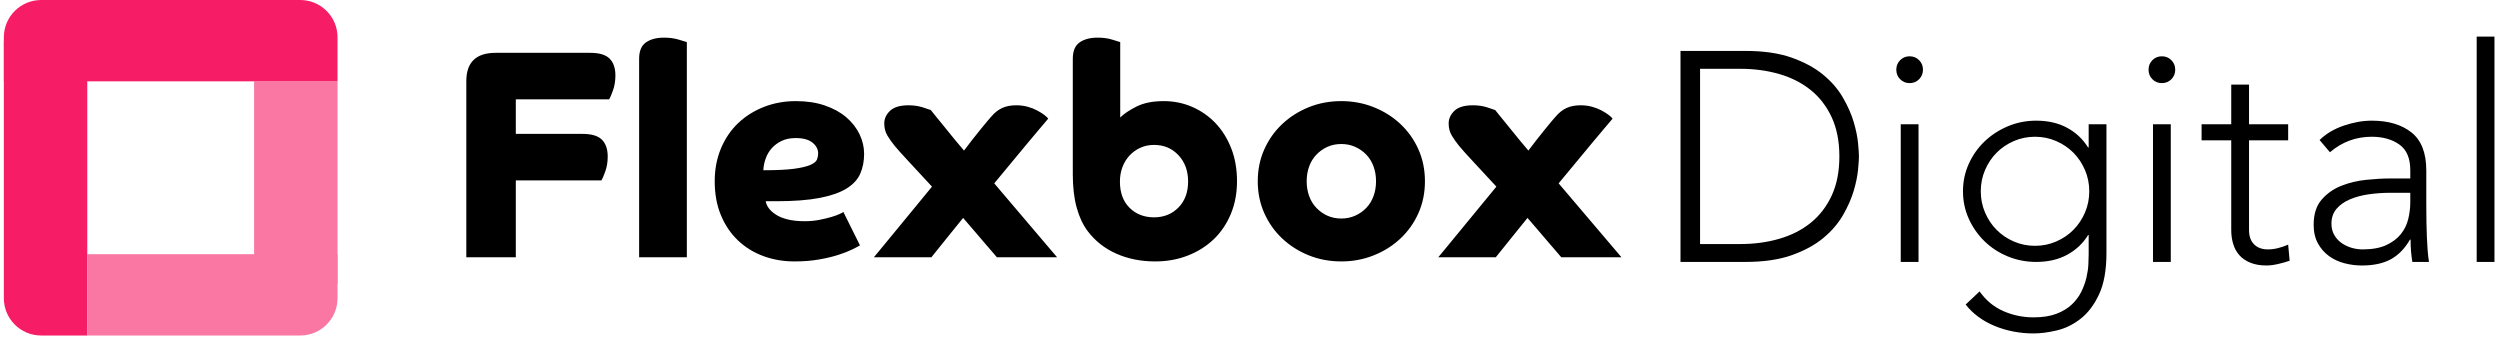 <?xml version="1.0" encoding="UTF-8"?>
<svg width="203px" height="28px" viewBox="0 0 203 28" version="1.1" xmlns="http://www.w3.org/2000/svg" xmlns:xlink="http://www.w3.org/1999/xlink">
    <!-- Generator: Sketch 45.2 (43514) - http://www.bohemiancoding.com/sketch -->
    <title>logo</title>
    <desc>Created with Sketch.</desc>
    <defs/>
    <g id="Page-1" stroke="none" stroke-width="1" fill="none" fill-rule="evenodd">
        <g id="logo" fill-rule="nonzero">
            <g id="Group" transform="translate(13.785, 13.622) rotate(90) translate(-13.785, -13.622) translate(0.164, 0)">
                <path d="M27.242,20.32 L27.242,24.067 L27.242,24.067 C27.242,25.738 25.887,27.094 24.215,27.094 L3.302,27.094 L3.302,20.32 L27.242,20.32 Z" id="Rectangle" fill="#F71C66"/>
                <path d="M20.638,-3.55271368e-15 L24.215,-3.55271368e-15 L24.215,-3.55271368e-15 C25.887,-3.85981484e-15 27.242,1.355 27.242,3.027 L27.242,20.32 L20.638,20.32 L20.638,-3.55271368e-15 Z" id="Rectangle" fill="#FA77A3"/>
                <polygon id="Rectangle" fill="#FA77A3" points="23.048 0 23.048 6.773 6.604 6.773 6.604 8.5942671e-16"/>
                <path d="M3.027,0 L6.604,0 L6.604,27.094 L3.027,27.094 L3.027,27.094 C1.355,27.094 1.6895738e-15,25.738 0,24.067 L0,3.027 L0,3.027 C-2.04734108e-16,1.355 1.355,3.07101163e-16 3.027,0 Z" id="Rectangle" fill="#F71C66"/>
            </g>
            <g id="Logo" transform="translate(37.684, 2.741)" fill="#000000">
                <path d="M0.181,3.847 C0.181,2.315 0.975,1.549 2.563,1.549 L10.242,1.549 C10.98,1.549 11.505,1.706 11.818,2.021 C12.131,2.335 12.287,2.791 12.287,3.388 C12.287,3.823 12.223,4.223 12.095,4.586 C11.967,4.949 11.862,5.195 11.782,5.324 L4.2,5.324 L4.2,8.131 L9.616,8.131 C10.354,8.131 10.879,8.288 11.192,8.602 C11.505,8.917 11.662,9.373 11.662,9.97 C11.662,10.405 11.597,10.804 11.469,11.167 C11.341,11.53 11.236,11.776 11.156,11.905 L4.2,11.905 L4.2,18.149 L0.181,18.149 L0.181,3.847 Z M14.213,2.033 C14.213,1.403 14.398,0.96 14.767,0.702 C15.136,0.444 15.625,0.315 16.235,0.315 C16.668,0.315 17.061,0.367 17.414,0.472 C17.767,0.577 17.992,0.645 18.088,0.678 L18.088,18.149 L14.213,18.149 L14.213,2.033 Z M24.491,13.599 C24.523,13.793 24.607,13.982 24.743,14.168 C24.88,14.354 25.072,14.527 25.321,14.688 C25.57,14.85 25.887,14.979 26.272,15.075 C26.657,15.172 27.122,15.221 27.668,15.221 C28.085,15.221 28.478,15.184 28.847,15.112 C29.216,15.039 29.537,14.962 29.81,14.882 C30.083,14.801 30.307,14.721 30.484,14.64 C30.661,14.559 30.765,14.503 30.797,14.47 L32.145,17.181 C32.016,17.261 31.804,17.374 31.507,17.519 C31.21,17.665 30.837,17.81 30.388,17.955 C29.938,18.1 29.413,18.225 28.811,18.33 C28.209,18.435 27.548,18.487 26.825,18.487 C25.927,18.487 25.084,18.342 24.298,18.052 C23.512,17.761 22.826,17.338 22.24,16.781 C21.655,16.225 21.193,15.543 20.856,14.737 C20.519,13.93 20.351,13.011 20.351,11.978 C20.351,11.01 20.519,10.123 20.856,9.316 C21.193,8.51 21.659,7.824 22.252,7.259 C22.846,6.695 23.544,6.255 24.346,5.941 C25.149,5.626 26.015,5.469 26.946,5.469 C27.812,5.469 28.591,5.586 29.281,5.82 C29.971,6.054 30.552,6.372 31.026,6.775 C31.499,7.179 31.86,7.639 32.109,8.155 C32.357,8.671 32.482,9.203 32.482,9.752 C32.482,10.349 32.377,10.885 32.169,11.361 C31.96,11.837 31.587,12.24 31.05,12.571 C30.512,12.902 29.782,13.156 28.859,13.333 C27.937,13.511 26.761,13.599 25.333,13.599 L24.491,13.599 Z M24.298,11.083 C25.373,11.083 26.208,11.042 26.801,10.962 C27.395,10.881 27.836,10.776 28.125,10.647 C28.414,10.518 28.591,10.373 28.655,10.212 C28.719,10.05 28.751,9.889 28.751,9.728 C28.751,9.389 28.599,9.094 28.294,8.844 C27.989,8.594 27.531,8.469 26.922,8.469 C26.488,8.469 26.111,8.546 25.79,8.699 C25.47,8.852 25.201,9.05 24.984,9.292 C24.767,9.534 24.603,9.812 24.491,10.127 C24.378,10.441 24.314,10.76 24.298,11.083 Z M33.276,18.149 C33.372,18.036 33.569,17.798 33.866,17.435 C34.163,17.072 34.528,16.628 34.961,16.104 C35.394,15.58 35.872,14.999 36.393,14.362 C36.915,13.724 37.448,13.075 37.994,12.414 C37.191,11.542 36.541,10.841 36.044,10.308 C35.547,9.776 35.186,9.373 34.961,9.098 C34.736,8.824 34.54,8.546 34.371,8.264 C34.203,7.981 34.118,7.655 34.118,7.284 C34.118,6.896 34.275,6.554 34.588,6.255 C34.901,5.957 35.402,5.808 36.092,5.808 C36.509,5.808 36.895,5.864 37.248,5.977 C37.601,6.09 37.817,6.162 37.897,6.195 C37.929,6.243 38.046,6.388 38.246,6.63 C38.447,6.872 38.684,7.163 38.956,7.501 C39.229,7.84 39.514,8.191 39.811,8.554 C40.108,8.917 40.369,9.228 40.593,9.486 C40.786,9.228 40.998,8.949 41.231,8.651 C41.464,8.352 41.688,8.07 41.905,7.804 C42.122,7.538 42.31,7.308 42.471,7.114 C42.631,6.921 42.743,6.792 42.808,6.727 C43.08,6.404 43.377,6.171 43.698,6.025 C44.019,5.88 44.396,5.808 44.829,5.808 C45.166,5.808 45.479,5.848 45.768,5.929 C46.057,6.009 46.314,6.11 46.538,6.231 C46.763,6.352 46.956,6.473 47.116,6.594 C47.276,6.715 47.381,6.816 47.429,6.896 C47.268,7.09 47.036,7.364 46.731,7.719 C46.426,8.074 46.081,8.485 45.696,8.953 C45.311,9.421 44.89,9.929 44.432,10.478 C43.975,11.026 43.514,11.583 43.048,12.147 L48.151,18.149 L43.265,18.149 C43.185,18.052 43.056,17.903 42.88,17.701 C42.703,17.499 42.495,17.257 42.254,16.975 C42.013,16.693 41.745,16.378 41.448,16.031 C41.151,15.684 40.842,15.325 40.521,14.954 C39.927,15.68 39.406,16.326 38.956,16.89 C38.507,17.455 38.17,17.874 37.946,18.149 L33.276,18.149 Z M49.427,2.033 C49.427,1.403 49.611,0.96 49.98,0.702 C50.349,0.444 50.839,0.315 51.449,0.315 C51.882,0.315 52.271,0.367 52.616,0.472 C52.961,0.577 53.182,0.645 53.278,0.678 L53.278,6.8 C53.567,6.509 54.004,6.215 54.59,5.916 C55.175,5.618 55.917,5.469 56.816,5.469 C57.634,5.469 58.405,5.626 59.127,5.941 C59.849,6.255 60.479,6.695 61.016,7.259 C61.554,7.824 61.979,8.506 62.292,9.304 C62.605,10.103 62.761,10.994 62.761,11.978 C62.761,12.946 62.593,13.833 62.256,14.64 C61.919,15.446 61.453,16.132 60.86,16.697 C60.266,17.261 59.564,17.701 58.754,18.015 C57.943,18.33 57.065,18.487 56.118,18.487 C54.963,18.487 53.912,18.278 52.965,17.858 C52.018,17.439 51.24,16.826 50.63,16.019 C50.245,15.503 49.948,14.866 49.74,14.107 C49.531,13.349 49.427,12.454 49.427,11.422 L49.427,2.033 Z M56.022,14.906 C56.824,14.906 57.486,14.64 58.007,14.107 C58.529,13.575 58.79,12.873 58.79,12.002 C58.79,11.131 58.529,10.417 58.007,9.861 C57.486,9.304 56.824,9.026 56.022,9.026 C55.621,9.026 55.251,9.103 54.915,9.256 C54.578,9.409 54.285,9.619 54.036,9.885 C53.787,10.151 53.595,10.466 53.458,10.829 C53.322,11.192 53.254,11.583 53.254,12.002 C53.254,12.906 53.514,13.615 54.036,14.132 C54.557,14.648 55.219,14.906 56.022,14.906 Z M64.446,11.978 C64.446,11.042 64.623,10.179 64.976,9.389 C65.329,8.598 65.814,7.913 66.432,7.332 C67.05,6.751 67.768,6.296 68.586,5.965 C69.404,5.634 70.287,5.469 71.234,5.469 C72.164,5.469 73.043,5.634 73.869,5.965 C74.696,6.296 75.418,6.751 76.035,7.332 C76.653,7.913 77.139,8.598 77.492,9.389 C77.845,10.179 78.021,11.042 78.021,11.978 C78.021,12.914 77.845,13.777 77.492,14.567 C77.139,15.358 76.653,16.043 76.035,16.624 C75.418,17.205 74.696,17.661 73.869,17.991 C73.043,18.322 72.164,18.487 71.234,18.487 C70.287,18.487 69.404,18.322 68.586,17.991 C67.768,17.661 67.05,17.205 66.432,16.624 C65.814,16.043 65.329,15.358 64.976,14.567 C64.623,13.777 64.446,12.914 64.446,11.978 Z M71.234,15.003 C71.635,15.003 72.008,14.926 72.353,14.773 C72.698,14.62 72.999,14.41 73.255,14.144 C73.512,13.878 73.709,13.559 73.845,13.188 C73.982,12.817 74.05,12.414 74.05,11.978 C74.05,11.542 73.982,11.139 73.845,10.768 C73.709,10.397 73.512,10.079 73.255,9.812 C72.999,9.546 72.698,9.336 72.353,9.183 C72.008,9.03 71.635,8.953 71.234,8.953 C70.816,8.953 70.439,9.03 70.102,9.183 C69.765,9.336 69.469,9.546 69.212,9.812 C68.955,10.079 68.758,10.397 68.622,10.768 C68.486,11.139 68.418,11.542 68.418,11.978 C68.418,12.414 68.486,12.817 68.622,13.188 C68.758,13.559 68.955,13.878 69.212,14.144 C69.469,14.41 69.765,14.62 70.102,14.773 C70.439,14.926 70.816,15.003 71.234,15.003 Z M79.104,18.149 C79.201,18.036 79.397,17.798 79.694,17.435 C79.991,17.072 80.356,16.628 80.789,16.104 C81.222,15.58 81.7,14.999 82.221,14.362 C82.743,13.724 83.276,13.075 83.822,12.414 C83.02,11.542 82.37,10.841 81.872,10.308 C81.375,9.776 81.014,9.373 80.789,9.098 C80.565,8.824 80.368,8.546 80.2,8.264 C80.031,7.981 79.947,7.655 79.947,7.284 C79.947,6.896 80.103,6.554 80.416,6.255 C80.729,5.957 81.23,5.808 81.92,5.808 C82.338,5.808 82.723,5.864 83.076,5.977 C83.429,6.09 83.645,6.162 83.726,6.195 C83.758,6.243 83.874,6.388 84.075,6.63 C84.275,6.872 84.512,7.163 84.785,7.501 C85.058,7.84 85.342,8.191 85.639,8.554 C85.936,8.917 86.197,9.228 86.421,9.486 C86.614,9.228 86.827,8.949 87.059,8.651 C87.292,8.352 87.517,8.07 87.733,7.804 C87.95,7.538 88.138,7.308 88.299,7.114 C88.459,6.921 88.572,6.792 88.636,6.727 C88.909,6.404 89.206,6.171 89.526,6.025 C89.847,5.88 90.224,5.808 90.658,5.808 C90.995,5.808 91.308,5.848 91.596,5.929 C91.885,6.009 92.142,6.11 92.367,6.231 C92.591,6.352 92.784,6.473 92.944,6.594 C93.105,6.715 93.209,6.816 93.257,6.896 C93.097,7.09 92.864,7.364 92.559,7.719 C92.254,8.074 91.909,8.485 91.524,8.953 C91.139,9.421 90.718,9.929 90.261,10.478 C89.803,11.026 89.342,11.583 88.877,12.147 L93.979,18.149 L89.093,18.149 C89.013,18.052 88.885,17.903 88.708,17.701 C88.532,17.499 88.323,17.257 88.082,16.975 C87.842,16.693 87.573,16.378 87.276,16.031 C86.979,15.684 86.67,15.325 86.349,14.954 C85.756,15.68 85.234,16.326 84.785,16.89 C84.335,17.455 83.998,17.874 83.774,18.149 L79.104,18.149 Z" id="Flexbox"/>
                <path d="M98.772,1.394 L104.043,1.394 C105.52,1.394 106.771,1.576 107.798,1.939 C108.825,2.302 109.68,2.766 110.362,3.33 C111.044,3.895 111.581,4.52 111.974,5.206 C112.367,5.891 112.656,6.549 112.841,7.178 C113.025,7.807 113.142,8.376 113.19,8.884 C113.238,9.392 113.262,9.751 113.262,9.961 C113.262,10.17 113.238,10.529 113.19,11.037 C113.142,11.546 113.025,12.114 112.841,12.743 C112.656,13.372 112.367,14.03 111.974,14.715 C111.581,15.401 111.044,16.026 110.362,16.591 C109.68,17.155 108.825,17.619 107.798,17.982 C106.771,18.345 105.52,18.527 104.043,18.527 L98.772,18.527 L98.772,1.394 Z M100.361,17.075 L103.634,17.075 C104.757,17.075 105.808,16.934 106.787,16.651 C107.766,16.369 108.617,15.937 109.339,15.357 C110.061,14.776 110.63,14.038 111.048,13.143 C111.465,12.247 111.673,11.187 111.673,9.961 C111.673,8.734 111.465,7.674 111.048,6.778 C110.63,5.883 110.061,5.145 109.339,4.564 C108.617,3.984 107.766,3.552 106.787,3.27 C105.808,2.987 104.757,2.846 103.634,2.846 L100.361,2.846 L100.361,17.075 Z M116.656,7.347 L118.1,7.347 L118.1,18.527 L116.656,18.527 L116.656,7.347 Z M116.295,2.919 C116.295,2.612 116.399,2.354 116.608,2.145 C116.816,1.935 117.073,1.83 117.378,1.83 C117.683,1.83 117.939,1.935 118.148,2.145 C118.357,2.354 118.461,2.612 118.461,2.919 C118.461,3.225 118.357,3.484 118.148,3.693 C117.939,3.903 117.683,4.008 117.378,4.008 C117.073,4.008 116.816,3.903 116.608,3.693 C116.399,3.484 116.295,3.225 116.295,2.919 Z M133.36,17.801 C133.36,19.188 133.159,20.309 132.758,21.164 C132.357,22.019 131.856,22.681 131.254,23.149 C130.652,23.616 130.006,23.931 129.316,24.092 C128.626,24.254 128.001,24.334 127.439,24.334 C126.877,24.334 126.328,24.282 125.79,24.177 C125.253,24.072 124.743,23.919 124.262,23.717 C123.78,23.516 123.343,23.269 122.95,22.979 C122.557,22.689 122.216,22.358 121.927,21.987 L123.058,20.922 C123.572,21.648 124.214,22.181 124.984,22.519 C125.754,22.858 126.572,23.028 127.439,23.028 C128.177,23.028 128.799,22.931 129.304,22.737 C129.81,22.544 130.227,22.289 130.556,21.975 C130.885,21.66 131.142,21.313 131.326,20.934 C131.511,20.555 131.647,20.176 131.735,19.797 C131.824,19.418 131.876,19.059 131.892,18.72 C131.908,18.381 131.916,18.107 131.916,17.898 L131.916,16.349 L131.868,16.349 C131.45,17.026 130.885,17.559 130.171,17.946 C129.457,18.333 128.618,18.527 127.656,18.527 C126.837,18.527 126.067,18.377 125.345,18.079 C124.623,17.781 123.993,17.369 123.455,16.845 C122.918,16.321 122.493,15.712 122.18,15.018 C121.867,14.324 121.71,13.582 121.71,12.792 C121.71,12.001 121.867,11.259 122.18,10.565 C122.493,9.872 122.918,9.267 123.455,8.751 C123.993,8.234 124.623,7.823 125.345,7.517 C126.067,7.21 126.837,7.057 127.656,7.057 C128.618,7.057 129.457,7.25 130.171,7.638 C130.885,8.025 131.45,8.557 131.868,9.235 L131.916,9.235 L131.916,7.347 L133.36,7.347 L133.36,17.801 Z M131.964,12.792 C131.964,12.179 131.848,11.602 131.615,11.062 C131.382,10.521 131.069,10.053 130.676,9.658 C130.283,9.263 129.818,8.948 129.28,8.714 C128.743,8.48 128.169,8.363 127.559,8.363 C126.949,8.363 126.376,8.48 125.838,8.714 C125.301,8.948 124.835,9.263 124.442,9.658 C124.049,10.053 123.736,10.521 123.504,11.062 C123.271,11.602 123.155,12.179 123.155,12.792 C123.155,13.405 123.271,13.981 123.504,14.522 C123.736,15.062 124.049,15.53 124.442,15.925 C124.835,16.321 125.301,16.635 125.838,16.869 C126.376,17.103 126.949,17.22 127.559,17.22 C128.169,17.22 128.743,17.103 129.28,16.869 C129.818,16.635 130.283,16.321 130.676,15.925 C131.069,15.53 131.382,15.062 131.615,14.522 C131.848,13.981 131.964,13.405 131.964,12.792 Z M137.139,7.347 L138.583,7.347 L138.583,18.527 L137.139,18.527 L137.139,7.347 Z M136.778,2.919 C136.778,2.612 136.882,2.354 137.091,2.145 C137.299,1.935 137.556,1.83 137.861,1.83 C138.166,1.83 138.423,1.935 138.631,2.145 C138.84,2.354 138.944,2.612 138.944,2.919 C138.944,3.225 138.84,3.484 138.631,3.693 C138.423,3.903 138.166,4.008 137.861,4.008 C137.556,4.008 137.299,3.903 137.091,3.693 C136.882,3.484 136.778,3.225 136.778,2.919 Z M148.115,8.654 L144.937,8.654 L144.937,15.937 C144.937,16.438 145.074,16.825 145.347,17.099 C145.619,17.373 145.996,17.51 146.478,17.51 C146.751,17.51 147.027,17.474 147.308,17.401 C147.589,17.329 147.858,17.236 148.115,17.123 L148.235,18.43 C147.962,18.527 147.649,18.615 147.296,18.696 C146.943,18.777 146.63,18.817 146.357,18.817 C145.844,18.817 145.403,18.74 145.034,18.587 C144.665,18.434 144.368,18.228 144.143,17.97 C143.918,17.712 143.754,17.41 143.65,17.063 C143.545,16.716 143.493,16.341 143.493,15.937 L143.493,8.654 L141.086,8.654 L141.086,7.347 L143.493,7.347 L143.493,4.129 L144.937,4.129 L144.937,7.347 L148.115,7.347 L148.115,8.654 Z M159.331,13.832 C159.331,14.381 159.335,14.873 159.343,15.308 C159.351,15.744 159.363,16.147 159.379,16.518 C159.395,16.889 159.415,17.236 159.439,17.559 C159.463,17.881 159.499,18.204 159.548,18.527 L158.2,18.527 C158.103,17.978 158.055,17.373 158.055,16.712 L158.007,16.712 C157.59,17.438 157.072,17.97 156.455,18.309 C155.837,18.648 155.055,18.817 154.108,18.817 C153.626,18.817 153.153,18.757 152.688,18.636 C152.222,18.515 151.805,18.321 151.436,18.055 C151.067,17.789 150.766,17.446 150.534,17.026 C150.301,16.607 150.185,16.099 150.185,15.502 C150.185,14.647 150.401,13.969 150.834,13.469 C151.268,12.969 151.801,12.594 152.435,12.344 C153.069,12.094 153.743,11.933 154.457,11.86 C155.171,11.787 155.801,11.751 156.346,11.751 L158.031,11.751 L158.031,11.074 C158.031,10.106 157.734,9.412 157.141,8.993 C156.547,8.573 155.801,8.363 154.902,8.363 C153.618,8.363 152.487,8.783 151.508,9.622 L150.666,8.63 C151.195,8.113 151.853,7.722 152.64,7.456 C153.426,7.19 154.18,7.057 154.902,7.057 C156.25,7.057 157.325,7.375 158.127,8.013 C158.93,8.65 159.331,9.678 159.331,11.098 L159.331,13.832 Z M156.443,12.913 C155.833,12.913 155.243,12.953 154.674,13.034 C154.104,13.114 153.59,13.251 153.133,13.445 C152.676,13.639 152.311,13.897 152.038,14.219 C151.765,14.542 151.629,14.945 151.629,15.429 C151.629,15.768 151.705,16.071 151.857,16.337 C152.01,16.603 152.206,16.821 152.447,16.99 C152.688,17.159 152.957,17.289 153.253,17.377 C153.55,17.466 153.851,17.51 154.156,17.51 C154.926,17.51 155.56,17.397 156.057,17.172 C156.555,16.946 156.952,16.651 157.249,16.288 C157.546,15.925 157.75,15.514 157.863,15.054 C157.975,14.594 158.031,14.131 158.031,13.663 L158.031,12.913 L156.443,12.913 Z M163.423,0.233 L164.867,0.233 L164.867,18.527 L163.423,18.527 L163.423,0.233 Z" id="Digital"/>
            </g>
        </g>
    </g>
</svg>